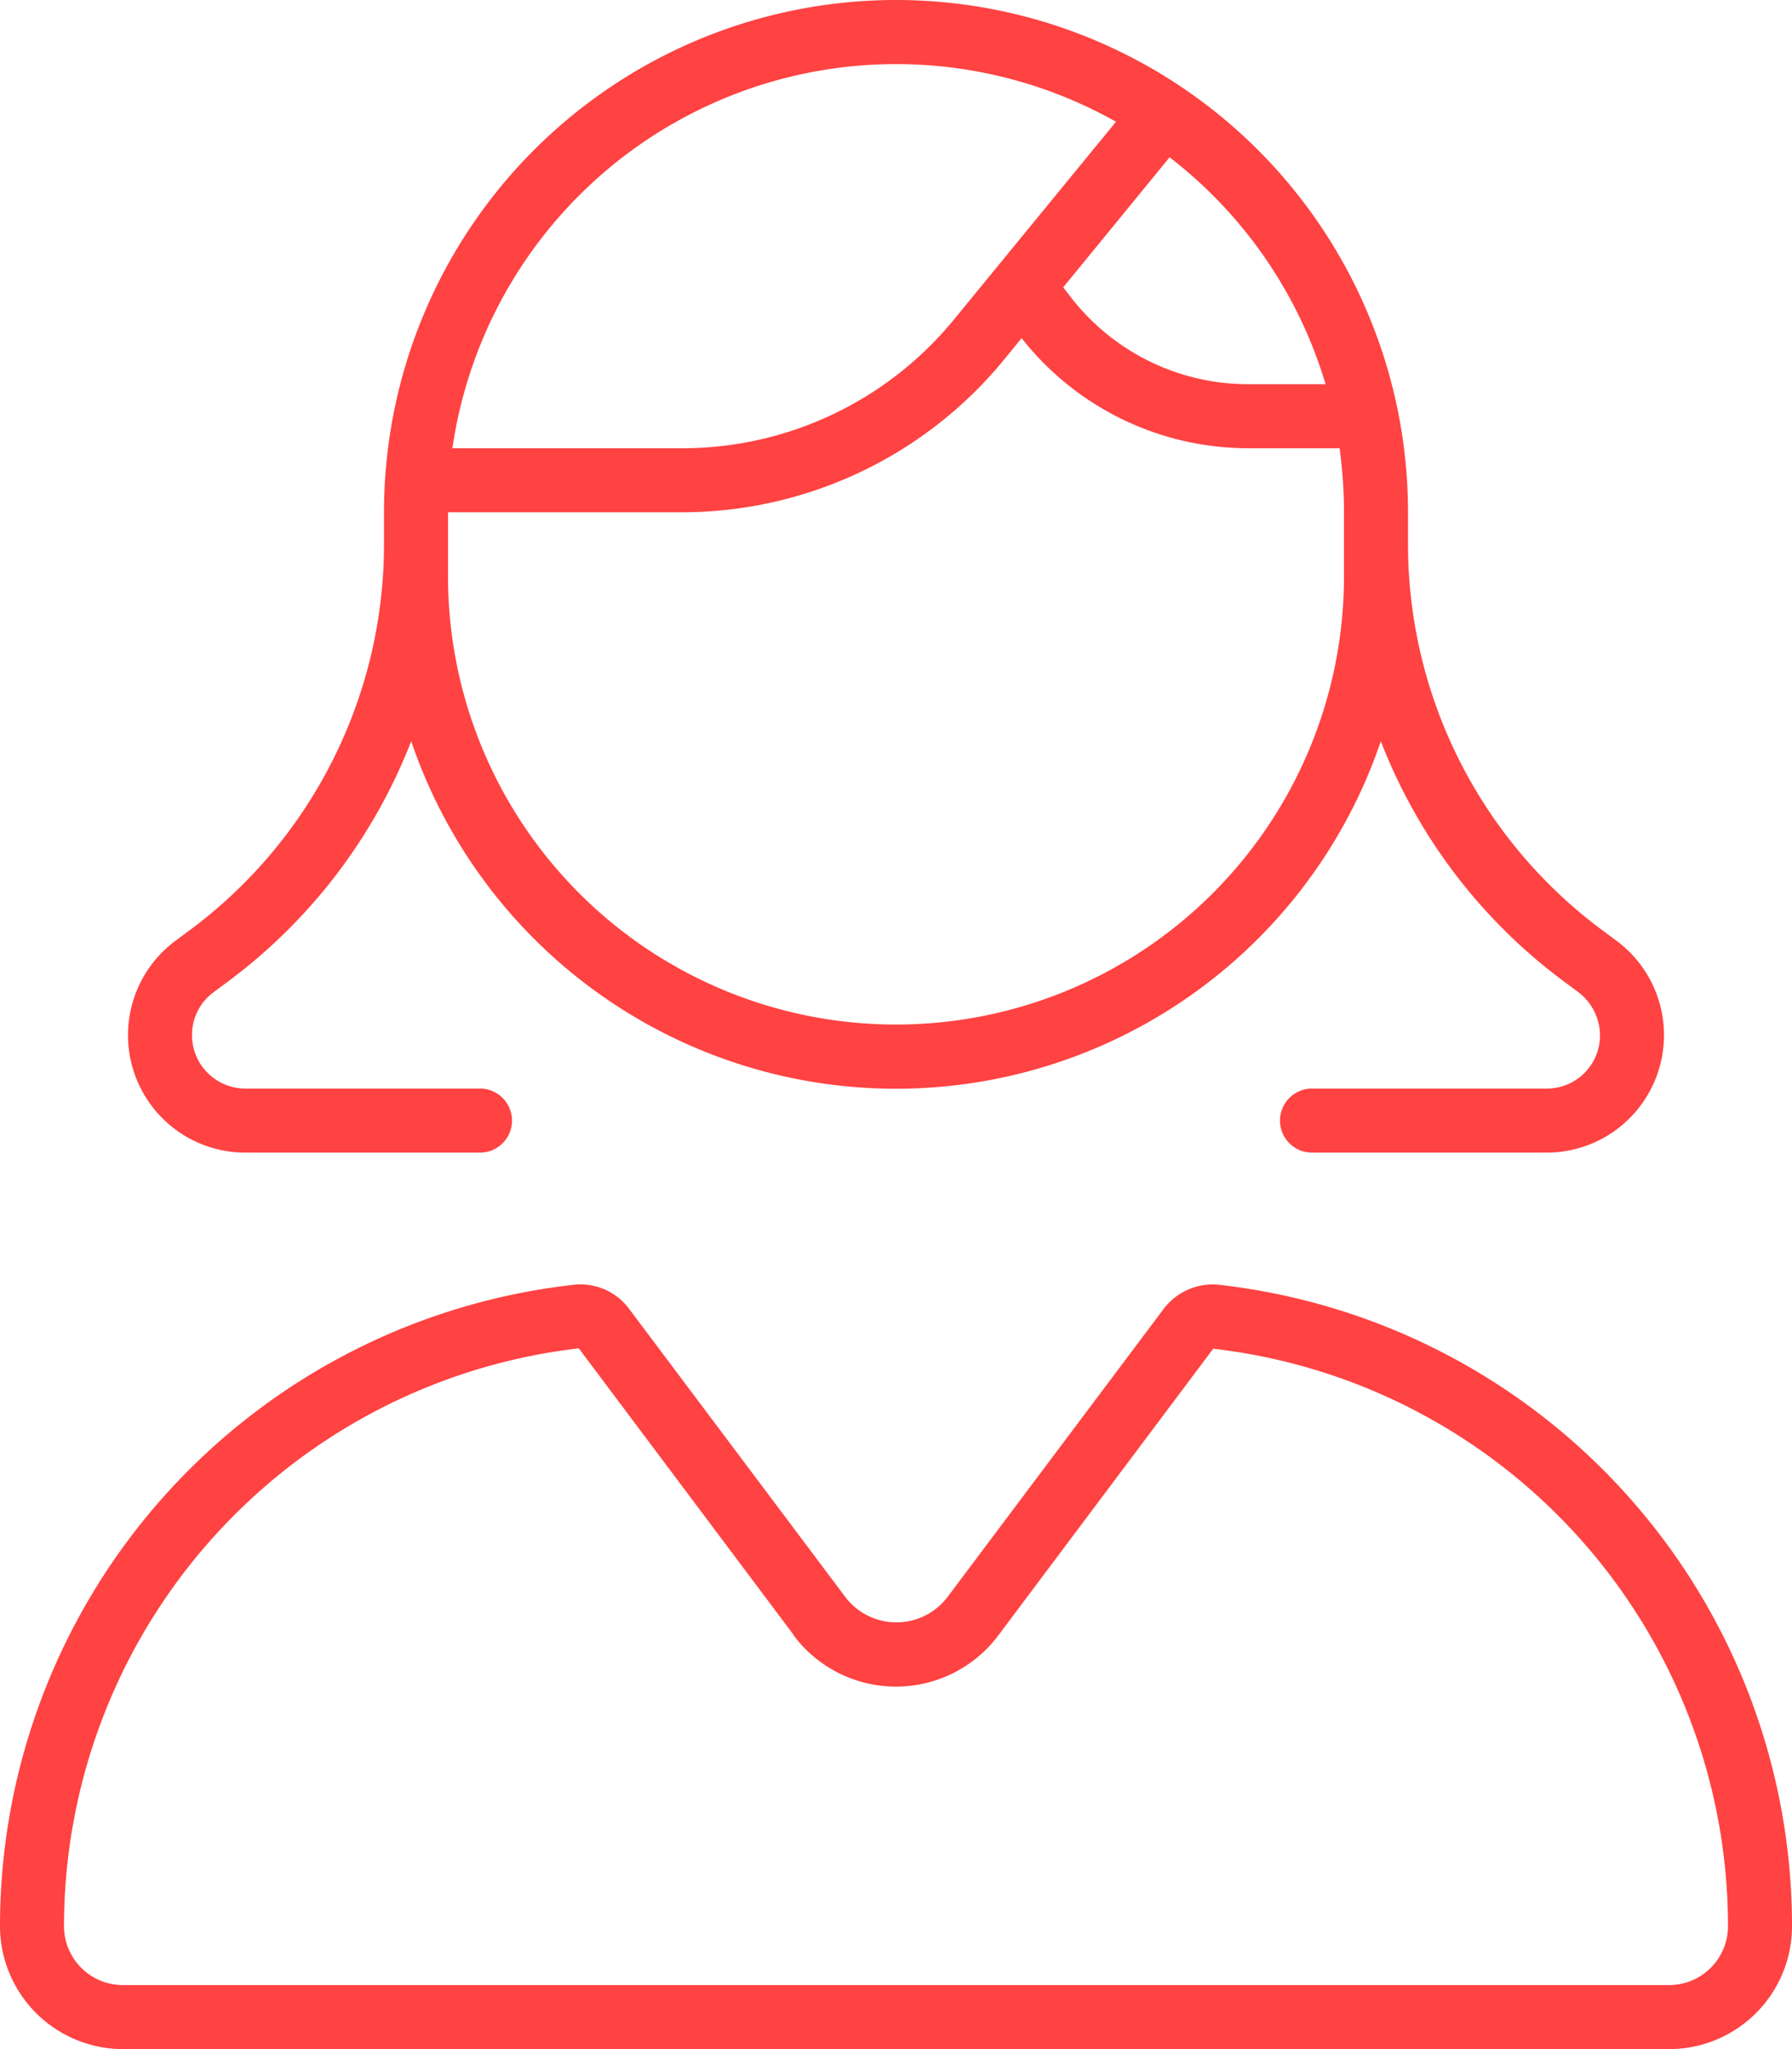 <svg xmlns="http://www.w3.org/2000/svg" width="70" height="80" viewBox="0 0 70 80">
  <path id="user-vneck-hair-long-thin" d="M52.5,22.5V20a18.832,18.832,0,0,0-.172-2.5H48.75a11.264,11.264,0,0,1-8.844-4.3l-.687.844A16.277,16.277,0,0,1,26.641,20H17.5v2.5a17.5,17.5,0,1,0,35,0ZM45.687,6.141l-4.156,5.078.219.281a8.762,8.762,0,0,0,7,3.5h3.031A17.515,17.515,0,0,0,45.687,6.141ZM17.672,17.5h8.969a13.711,13.711,0,0,0,10.641-5.047l6.312-7.7A17.515,17.515,0,0,0,17.672,17.5ZM61,38.25a21.229,21.229,0,0,1-7.062-9.312,20,20,0,0,1-37.875,0A21.317,21.317,0,0,1,9,38.25l-.672.5A2.065,2.065,0,0,0,7.5,40.422,2.087,2.087,0,0,0,9.578,42.5H18.75a1.25,1.25,0,0,1,0,2.5H9.578a4.586,4.586,0,0,1-2.75-8.25l.672-.5a18.759,18.759,0,0,0,7.5-15V20a20,20,0,1,1,40,0v1.25a18.759,18.759,0,0,0,7.5,15l.672.5A4.586,4.586,0,0,1,60.422,45H51.25a1.25,1.25,0,1,1,0-2.5h9.172A2.077,2.077,0,0,0,62.5,40.422a2.132,2.132,0,0,0-.828-1.672L61,38.25ZM31,63.828,22.609,52.641A22.727,22.727,0,0,0,2.5,75.2a2.3,2.3,0,0,0,2.3,2.3H65.2a2.3,2.3,0,0,0,2.3-2.3A22.7,22.7,0,0,0,47.391,52.656L39,63.844a4.994,4.994,0,0,1-8,0ZM22.453,50.156a2.366,2.366,0,0,1,2.141.969l8.422,11.219a2.506,2.506,0,0,0,4,0l8.422-11.219a2.4,2.4,0,0,1,2.141-.969A25.194,25.194,0,0,1,70,75.2,4.8,4.8,0,0,1,65.2,80H4.8A4.808,4.808,0,0,1,0,75.2,25.2,25.2,0,0,1,22.453,50.156Z" fill="#ff4242"/>
</svg>
